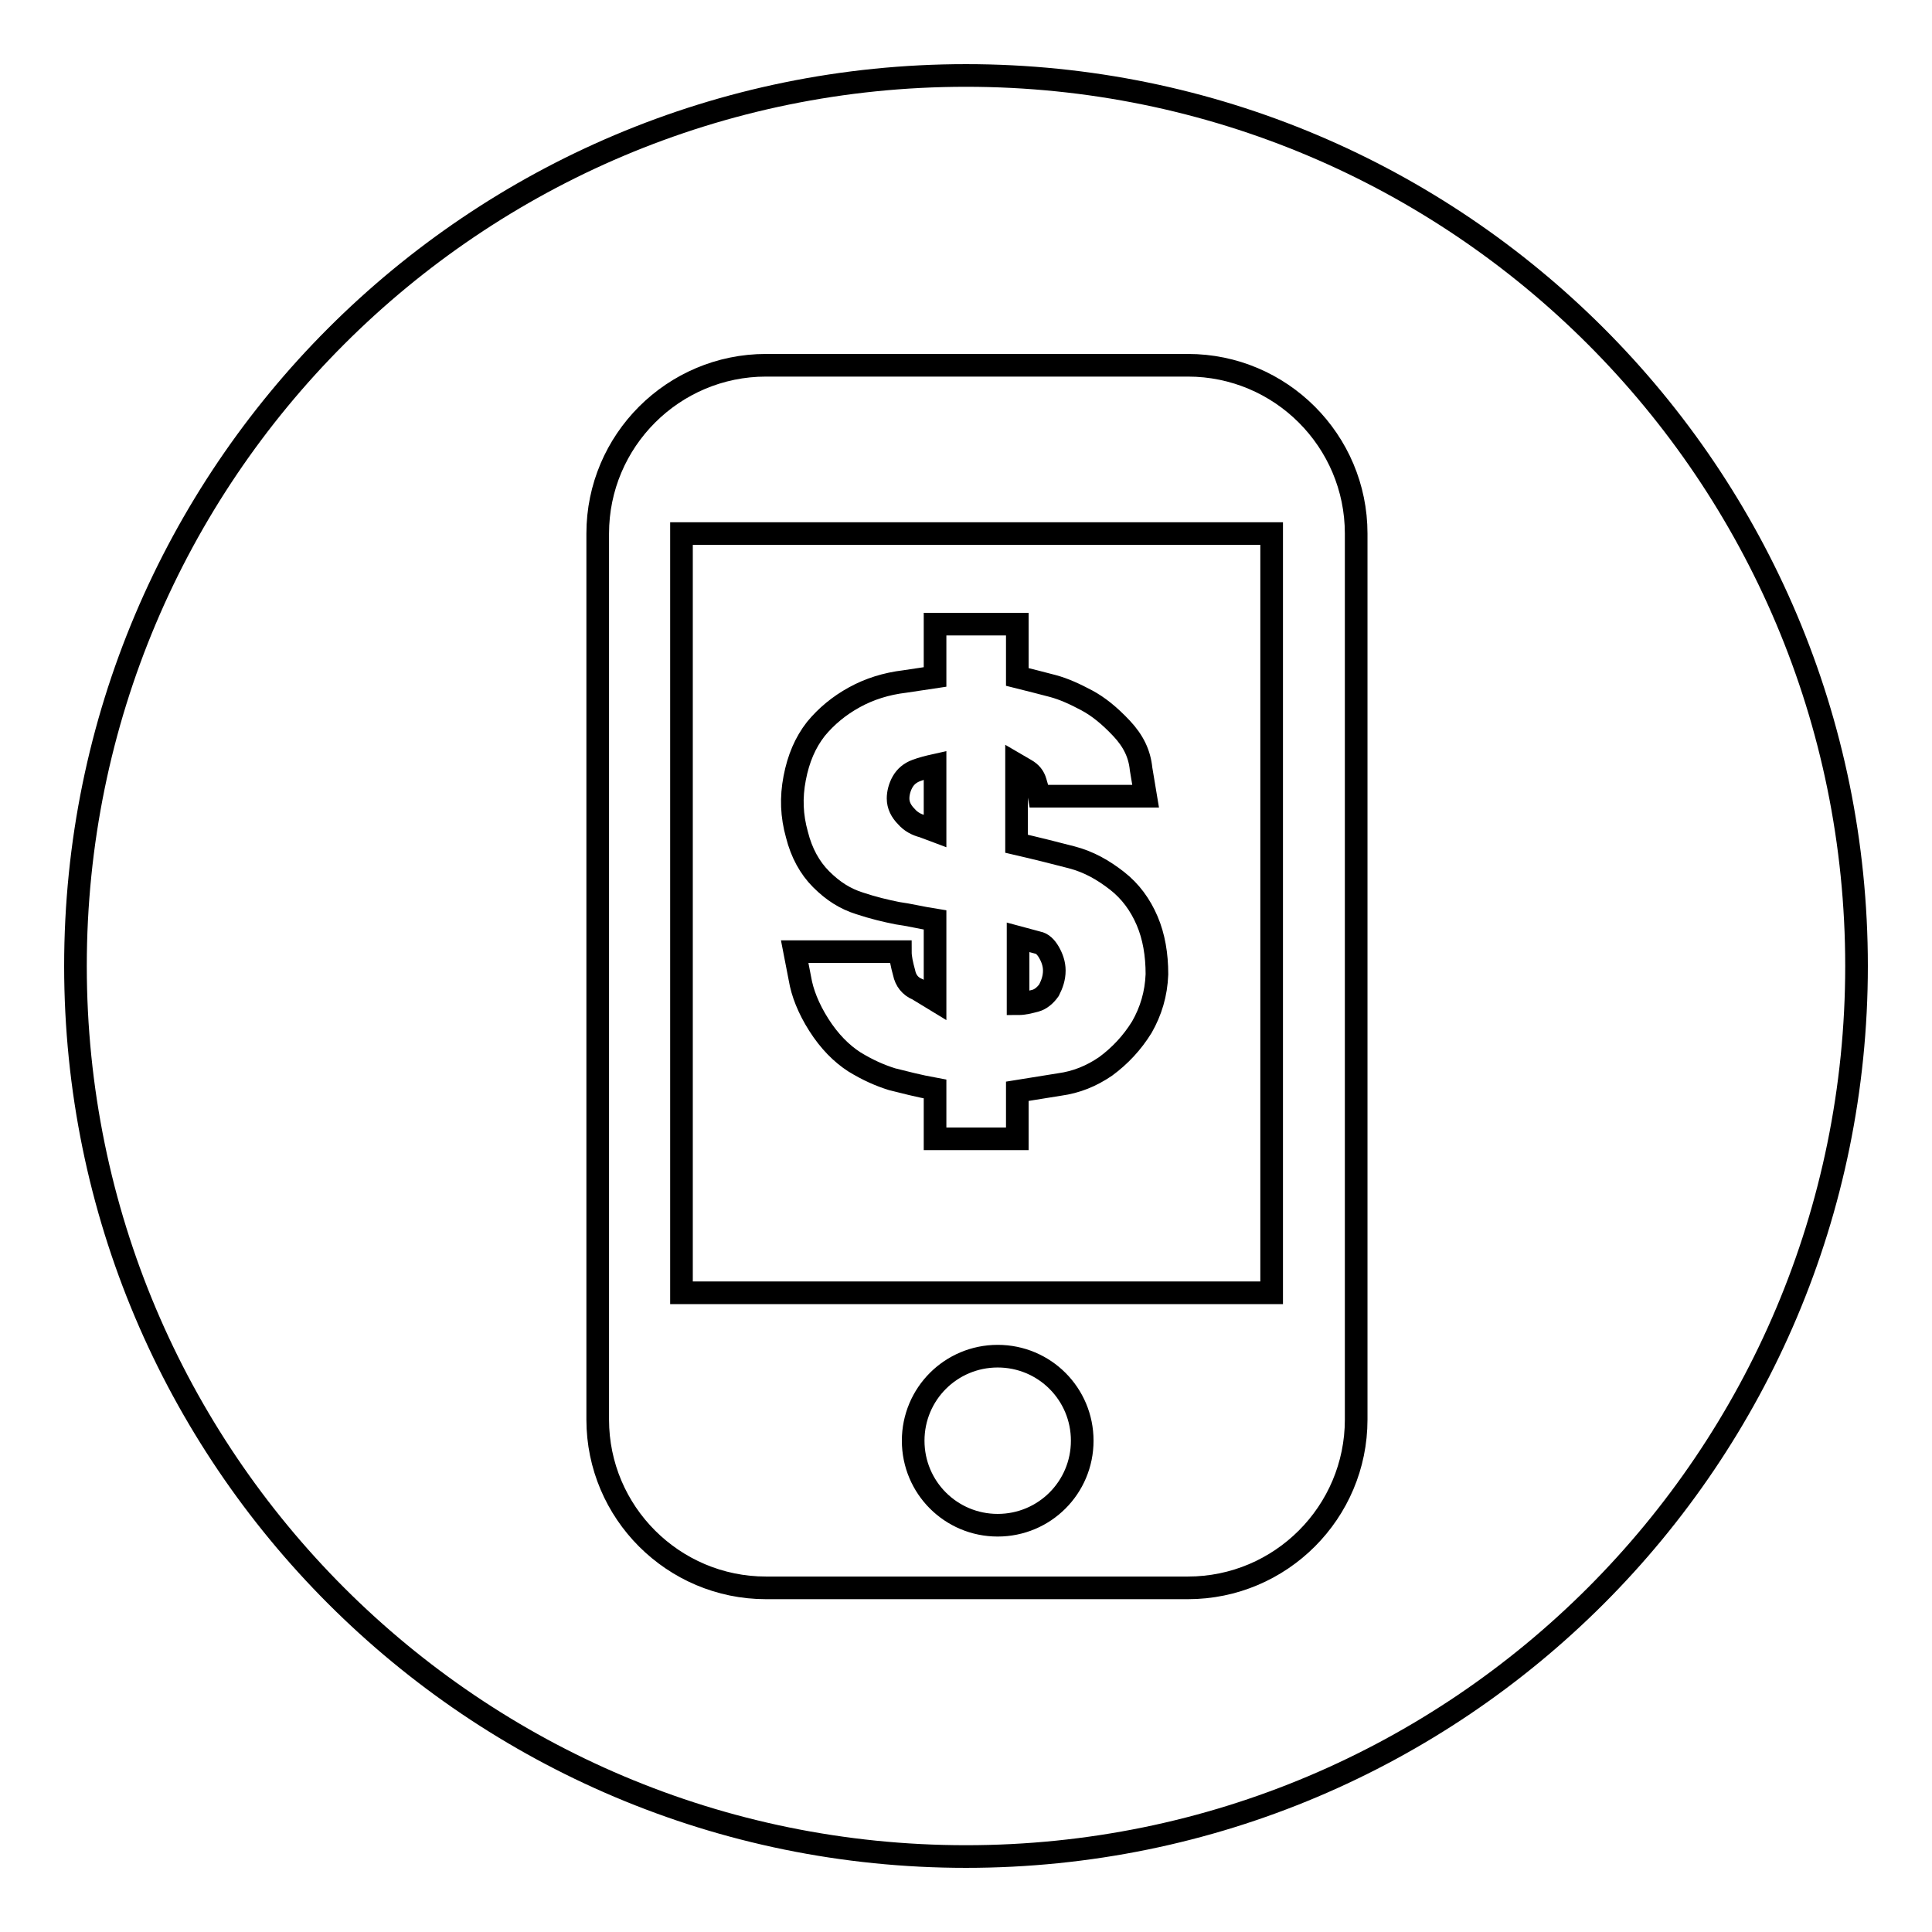 <?xml version="1.0" encoding="utf-8"?>
<!-- Svg Vector Icons : http://www.onlinewebfonts.com/icon -->
<!DOCTYPE svg PUBLIC "-//W3C//DTD SVG 1.1//EN" "http://www.w3.org/Graphics/SVG/1.1/DTD/svg11.dtd">
<svg version="1.1" xmlns="http://www.w3.org/2000/svg" xmlns:xlink="http://www.w3.org/1999/xlink" x="0px" y="0px" viewBox="0 0 256 256" enable-background="new 0 0 256 256" xml:space="preserve">
<g><g><path stroke-width="3" fill-opacity="0" stroke="#000000"  d="M132.2,179.7c-6.2,0-11.2,5-11.2,11.2c0,6.2,5,11.2,11.2,11.2s11.2-5,11.2-11.2C143.4,184.7,138.4,179.7,132.2,179.7z M120.1,108.2c0.6,0.7,1.4,1.1,2.2,1.3l1.6,0.6v-8.7c-0.9,0.2-1.7,0.4-2.5,0.7c-0.8,0.3-1.4,0.8-1.8,1.5c-0.4,0.7-0.6,1.5-0.6,2.2C119,106.7,119.4,107.5,120.1,108.2z M139,131.2c0.4-0.8,0.7-1.6,0.7-2.6c0-0.9-0.3-1.7-0.7-2.4c-0.4-0.7-0.9-1.2-1.5-1.3l-2.6-0.7v8.8c0.8,0,1.5-0.2,2.3-0.4C137.9,132.4,138.5,131.9,139,131.2z M90.3,171.3h78.2V70.7H90.3V171.3z M105.3,103.1c0.5-2.6,1.4-4.7,2.8-6.5c1.4-1.7,3.1-3.1,5.1-4.2c2-1.1,4.2-1.8,6.7-2.1l4-0.6v-7h10.9v7c1.6,0.4,3.2,0.8,4.7,1.2c1.5,0.4,3,1.1,4.5,1.9c1.5,0.8,3,2,4.6,3.7c1.6,1.7,2.4,3.4,2.6,5.4l0.6,3.6h-14.1c-0.1-0.6-0.3-1.2-0.5-1.9c-0.2-0.7-0.6-1.2-1.3-1.6l-1.2-0.7v10.5c2.6,0.6,5,1.2,7.3,1.8s4.2,1.7,6,3.1c1.8,1.4,3.1,3.2,4,5.3c0.9,2.1,1.3,4.5,1.3,7.1c-0.1,2.6-0.8,4.9-2,7c-1.3,2.1-2.9,3.8-4.8,5.2c-1.9,1.3-3.9,2.1-6.1,2.4l-5.6,0.9v6.3h-10.9v-6.6c-2.2-0.4-4.1-0.9-5.7-1.3c-1.6-0.5-3.2-1.2-5-2.3c-1.7-1.1-3.3-2.7-4.7-4.9c-1.4-2.2-2.2-4.3-2.5-6.1l-0.7-3.6h14c0,0.8,0.2,1.7,0.5,2.8c0.2,1,0.8,1.8,1.8,2.2l2.3,1.4v-10.6c-1.9-0.3-3.5-0.7-5-0.9c-1.5-0.3-3.2-0.7-5-1.3c-1.9-0.6-3.5-1.6-5.1-3.2c-1.5-1.5-2.6-3.5-3.2-5.9C104.9,108.1,104.8,105.7,105.3,103.1z M128,10C62.8,10,10,62.8,10,128c0,65.2,52.8,118,118,118c65.2,0,118-52.8,118-118C246,62.8,193.2,10,128,10z M179.7,188.1c0,12.3-10,22.3-22.3,22.3h-55.9c-12.3,0-22.3-10-22.3-22.3V70.7c0-12.3,10-22.3,22.3-22.3h55.9c12.3,0,22.3,10,22.3,22.3V188.1z"/></g></g>
</svg>